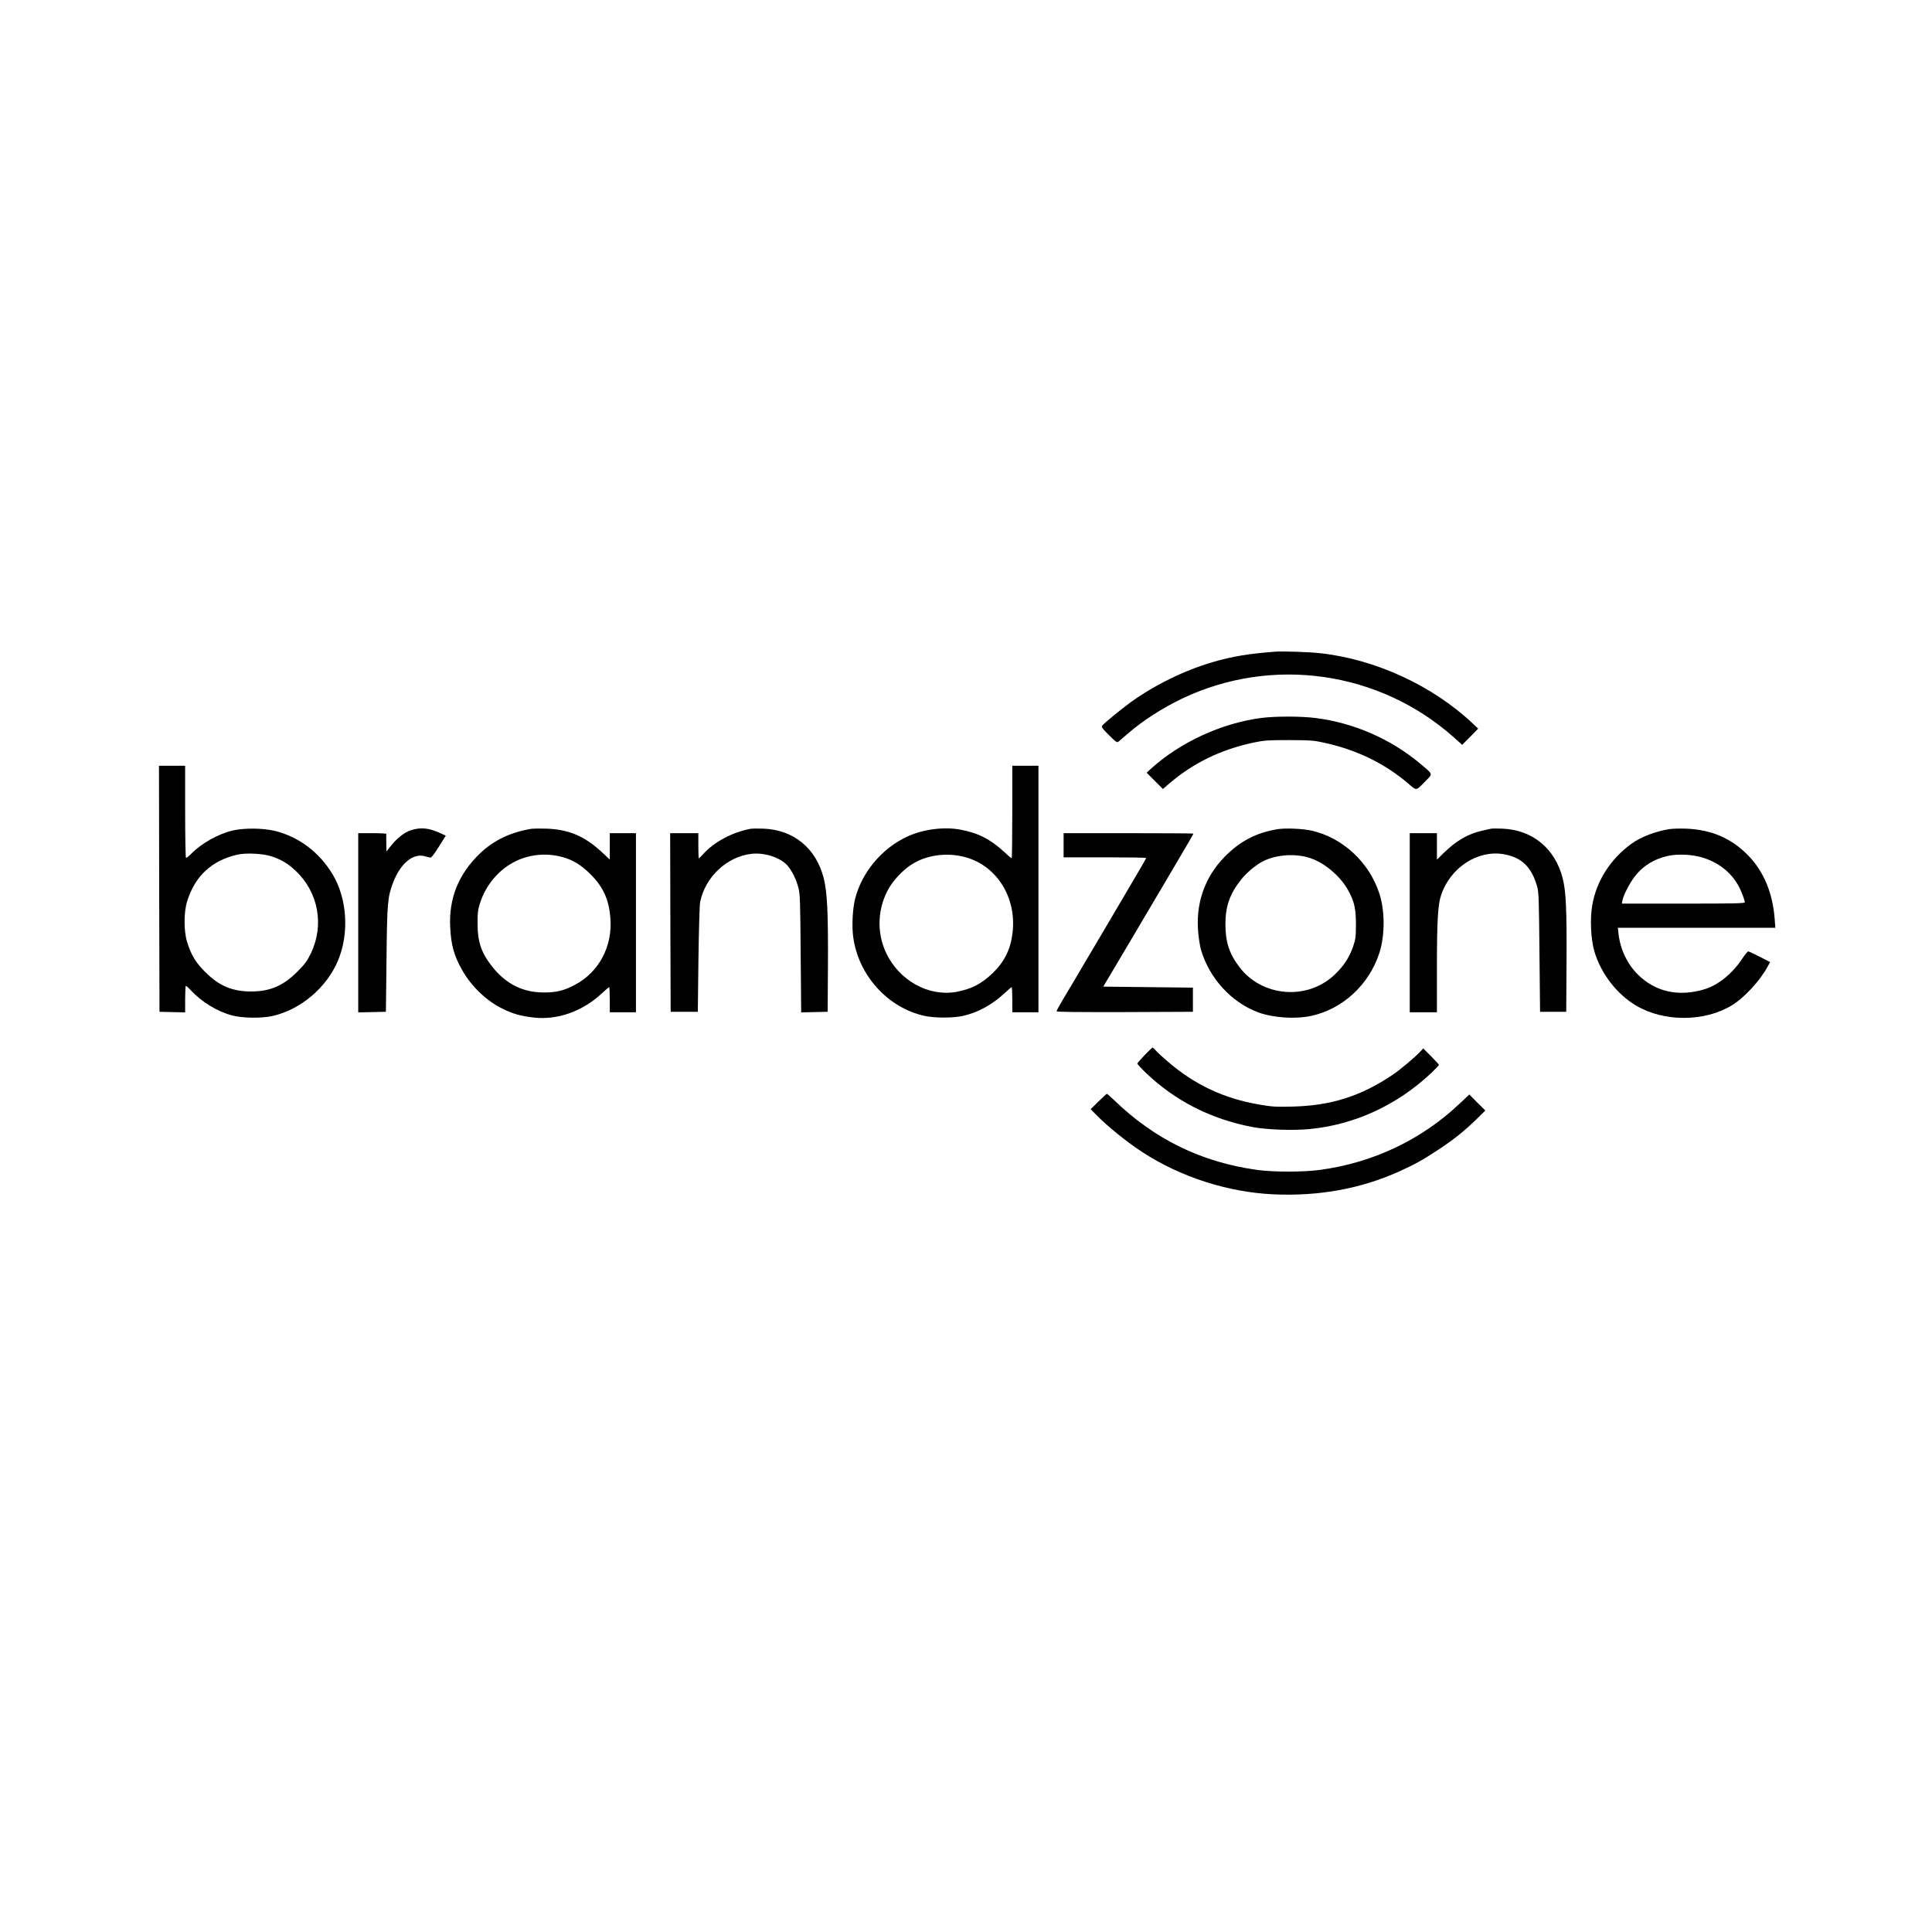 <?xml version="1.0" standalone="no"?>
<!DOCTYPE svg PUBLIC "-//W3C//DTD SVG 20010904//EN"
 "http://www.w3.org/TR/2001/REC-SVG-20010904/DTD/svg10.dtd">
<svg version="1.0" xmlns="http://www.w3.org/2000/svg"
 width="1920pt" height="1920pt" viewBox="0 0 1920 1920"
 preserveAspectRatio="xMidYMid meet">
<g transform="translate(0,1920) scale(0.1,-0.1)"
fill="#000000" stroke="none">
<path d="M12675 12724 c-263 -20 -423 -46 -620 -103 -280 -81 -582 -229 -820
-401 -97 -71 -259 -203 -282 -232 -10 -12 2 -29 67 -93 73 -73 81 -78 97 -64
10 9 50 43 88 76 156 134 345 256 546 352 893 424 1957 272 2696 -386 l84 -75
80 80 79 81 -52 49 c-401 379 -971 642 -1523 701 -105 12 -368 20 -440 15z"/>
<path d="M12534 12065 c-391 -51 -802 -239 -1094 -503 l-45 -41 81 -81 81 -81
59 51 c242 208 517 342 849 412 97 20 137 23 345 23 217 -1 244 -3 355 -27
322 -72 596 -205 829 -404 88 -75 74 -77 174 25 73 75 78 61 -60 177 -290 242
-659 402 -1038 449 -148 18 -394 18 -536 0z"/>
<path d="M1582 10368 l3 -1223 128 -3 127 -3 0 129 c0 71 3 131 6 134 3 3 24
-14 47 -40 109 -118 263 -213 413 -253 102 -28 294 -30 402 -6 281 64 539 283
651 551 114 273 91 619 -56 861 -131 216 -334 369 -569 427 -118 29 -304 31
-419 5 -147 -34 -315 -129 -419 -236 -22 -22 -43 -38 -48 -35 -4 3 -8 210 -8
460 l0 454 -130 0 -130 0 2 -1222z m1125 319 c96 -34 154 -69 230 -140 228
-213 288 -543 151 -824 -35 -72 -58 -104 -133 -179 -141 -141 -270 -197 -460
-197 -187 0 -319 56 -455 193 -95 94 -142 172 -181 300 -33 107 -33 293 0 400
77 252 242 406 496 466 92 21 262 12 352 -19z"/>
<path d="M10060 11130 c0 -253 -3 -460 -6 -460 -3 0 -38 29 -76 65 -134 124
-259 188 -433 220 -163 31 -373 4 -529 -69 -250 -115 -450 -353 -517 -615 -26
-99 -35 -273 -20 -382 51 -382 344 -705 710 -785 100 -22 282 -22 380 0 148
33 291 111 413 225 36 33 68 61 72 61 3 0 6 -56 6 -125 l0 -125 130 0 130 0 0
1225 0 1225 -130 0 -130 0 0 -460z m-461 -450 c313 -89 507 -406 463 -756 -20
-160 -82 -284 -195 -393 -113 -109 -213 -160 -362 -188 -279 -50 -572 114
-701 392 -96 207 -82 454 37 650 46 77 140 174 217 223 150 97 356 124 541 72z"/>
<path d="M4085 10950 c-66 -21 -141 -80 -206 -163 l-39 -49 -1 84 c-1 45 -1
86 0 91 0 4 -62 7 -139 7 l-140 0 0 -890 0 -891 138 3 137 3 6 520 c6 561 11
619 64 760 72 192 199 299 316 266 24 -7 50 -13 58 -14 8 -1 43 45 82 108 l69
110 -51 24 c-116 53 -196 62 -294 31z"/>
<path d="M5285 10964 c-208 -33 -378 -114 -516 -246 -212 -204 -310 -446 -295
-733 9 -181 39 -287 123 -433 91 -158 242 -302 398 -377 106 -52 175 -71 306
-87 237 -28 489 61 680 240 37 34 69 62 73 62 3 0 6 -56 6 -125 l0 -125 130 0
130 0 0 890 0 890 -130 0 -130 0 0 -131 0 -131 -75 70 c-173 162 -333 230
-555 237 -63 2 -128 1 -145 -1z m296 -279 c109 -28 195 -80 289 -175 126 -126
182 -251 196 -436 22 -282 -116 -538 -356 -663 -108 -57 -185 -75 -310 -74
-204 1 -369 83 -504 251 -111 138 -150 249 -150 432 -1 104 3 138 23 200 58
187 193 345 363 425 139 65 296 79 449 40z"/>
<path d="M7460 10964 c-186 -36 -363 -131 -473 -253 -20 -23 -39 -41 -42 -41
-3 0 -5 56 -5 125 l0 125 -140 0 -140 0 2 -887 3 -888 135 0 135 0 6 520 c4
288 11 543 17 571 50 249 267 452 512 479 128 14 282 -36 354 -115 46 -52 89
-138 111 -225 16 -62 18 -138 22 -653 l5 -583 131 3 132 3 3 450 c3 532 -7
738 -42 878 -76 298 -301 482 -601 492 -55 2 -111 1 -125 -1z"/>
<path d="M12698 10960 c-211 -34 -375 -119 -526 -273 -202 -205 -294 -473
-263 -767 6 -59 18 -132 27 -161 83 -281 301 -520 566 -619 149 -55 367 -70
527 -36 313 67 577 309 679 626 56 173 56 419 0 590 -101 311 -365 556 -673
625 -85 20 -259 27 -337 15z m287 -277 c162 -40 341 -188 424 -351 52 -102 66
-169 66 -317 0 -127 -3 -147 -28 -222 -36 -105 -92 -191 -179 -275 -271 -263
-726 -228 -953 74 -100 133 -137 248 -137 427 1 176 44 300 158 442 52 66 146
144 214 179 122 62 291 79 435 43z"/>
<path d="M14815 10964 c-11 -2 -51 -12 -89 -20 -139 -32 -255 -100 -378 -220
l-68 -67 0 131 0 132 -135 0 -135 0 0 -890 0 -890 135 0 135 0 0 438 c0 466 9
631 42 727 91 273 364 451 622 406 178 -31 277 -127 332 -321 16 -58 18 -124
23 -655 l6 -590 130 0 130 0 3 490 c3 524 -5 707 -38 836 -76 298 -300 482
-600 494 -52 2 -104 2 -115 -1z"/>
<path d="M16588 10960 c-133 -21 -280 -77 -369 -141 -211 -150 -353 -371 -395
-613 -24 -136 -15 -341 21 -461 65 -221 224 -427 417 -540 276 -162 676 -161
947 3 123 74 279 242 356 383 l26 48 -103 53 c-57 29 -108 53 -114 53 -7 0
-35 -34 -63 -77 -97 -145 -236 -257 -368 -298 -258 -79 -491 -29 -667 146
-104 103 -174 250 -191 402 l-7 62 783 0 782 0 -6 83 c-19 262 -110 479 -266
638 -168 170 -364 254 -616 264 -60 2 -136 0 -167 -5z m337 -284 c187 -59 324
-185 389 -361 15 -37 26 -74 26 -81 0 -12 -98 -14 -611 -14 l-611 0 6 33 c10
52 69 167 121 235 80 106 191 175 330 206 100 22 247 15 350 -18z"/>
<path d="M10570 10800 l0 -120 410 0 c226 0 410 -3 410 -6 0 -7 -43 -82 -213
-369 -71 -121 -168 -285 -215 -365 -47 -80 -104 -176 -127 -215 -23 -38 -82
-137 -130 -220 -49 -82 -115 -194 -147 -247 -32 -54 -58 -102 -58 -108 0 -7
213 -9 678 -8 l677 3 0 120 0 120 -445 5 -446 5 273 460 c149 253 298 505 331
560 32 55 89 152 127 215 116 196 165 281 165 286 0 2 -290 4 -645 4 l-645 0
0 -120z"/>
<path d="M11375 8714 c-38 -41 -71 -78 -73 -83 -1 -4 37 -46 85 -92 290 -279
649 -461 1058 -539 141 -27 398 -36 564 -21 450 42 875 237 1216 559 41 39 75
75 75 79 0 5 -35 43 -78 86 l-78 78 -20 -22 c-46 -53 -208 -189 -285 -241
-315 -212 -612 -306 -994 -315 -171 -4 -205 -2 -335 21 -348 60 -637 196 -902
424 -58 49 -114 102 -125 116 -12 14 -25 25 -29 25 -5 -1 -40 -35 -79 -75z"/>
<path d="M10916 8253 l-77 -76 53 -54 c113 -116 310 -275 463 -374 378 -246
847 -397 1298 -418 453 -21 870 55 1254 228 156 71 230 112 388 216 156 103
259 186 383 307 l83 82 -80 79 -79 80 -99 -93 c-378 -357 -855 -584 -1383
-656 -170 -23 -463 -23 -630 0 -552 77 -1018 305 -1419 694 -36 34 -68 62 -71
62 -3 0 -41 -34 -84 -77z"/>
</g>
</svg>
